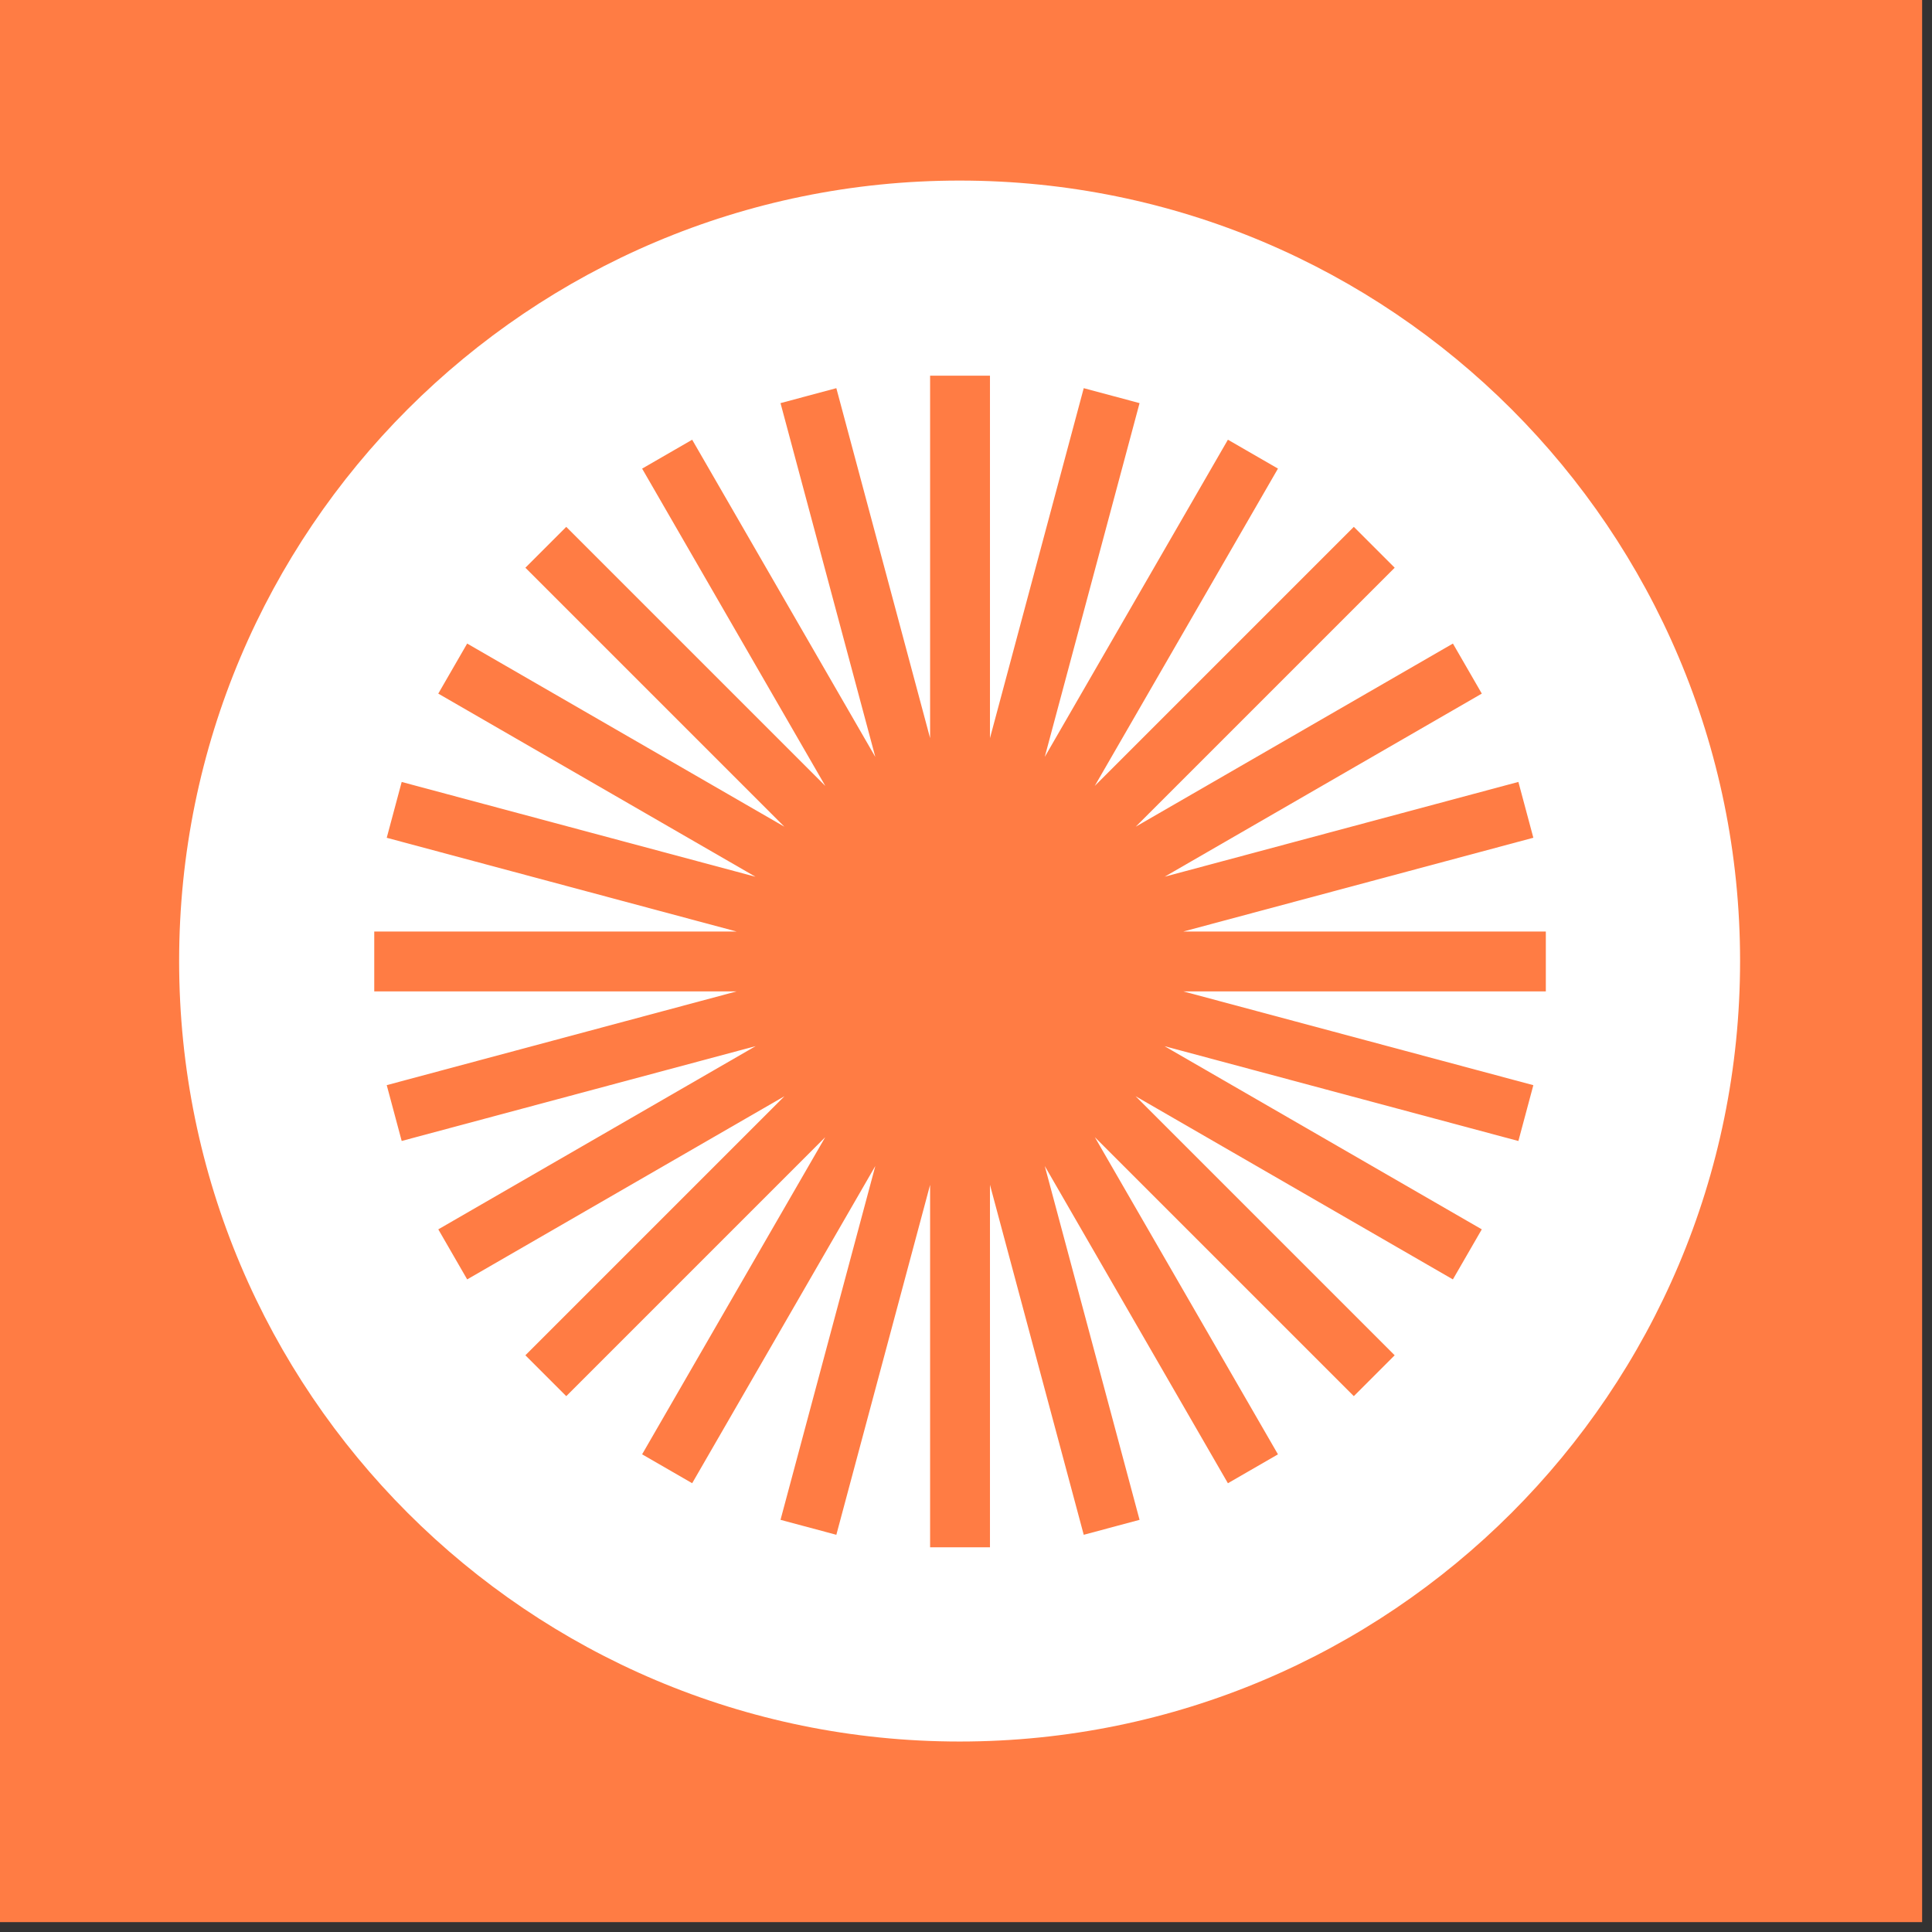 <svg width="151" height="151" viewBox="0 0 151 151" fill="none" xmlns="http://www.w3.org/2000/svg">
<rect x="0" y="0" width="151" height="151" fill="#333333" stroke="none"/>
<rect width="150.228" height="150.228" fill="#FF7C44"/>
<path fill-rule="evenodd" clip-rule="evenodd" d="M136 75.113C136 108.803 108.689 136.113 75 136.113C41.311 136.113 14 108.803 14 75.113C14 41.424 41.311 14.113 75 14.113C108.689 14.113 136 41.424 136 75.113ZM92.476 72.808H120.818V77.487H92.493L119.842 84.815L118.673 89.178L91.018 81.768L115.813 96.083L113.554 99.995L88.755 85.677L109.004 105.926L105.811 109.12L85.571 88.881L99.882 113.668L95.97 115.926L81.656 91.132L89.065 118.786L84.702 119.955L77.373 92.601V120.931H72.694V92.605L65.366 119.955L61.003 118.786L68.414 91.129L54.098 115.924L50.186 113.666L64.497 88.879L44.257 109.119L41.063 105.925L61.31 85.678L36.514 99.994L34.256 96.083L59.059 81.763L31.395 89.175L30.226 84.812L57.564 77.487H29.25V72.808H57.58L30.226 65.479L31.395 61.116L59.048 68.525L34.254 54.211L36.513 50.299L61.301 64.611L41.062 44.372L44.256 41.178L64.505 61.427L50.187 36.626L54.098 34.368L68.413 59.162L61.003 31.507L65.366 30.338L72.694 57.689V29.363H77.373V57.692L84.702 30.338L89.065 31.507L81.656 59.158L95.97 34.366L99.882 36.624L85.563 61.425L105.811 41.177L109.005 44.371L88.763 64.613L113.556 50.299L115.814 54.21L91.029 68.52L118.673 61.113L119.842 65.476L92.476 72.808Z" fill="white"/>
</svg>
